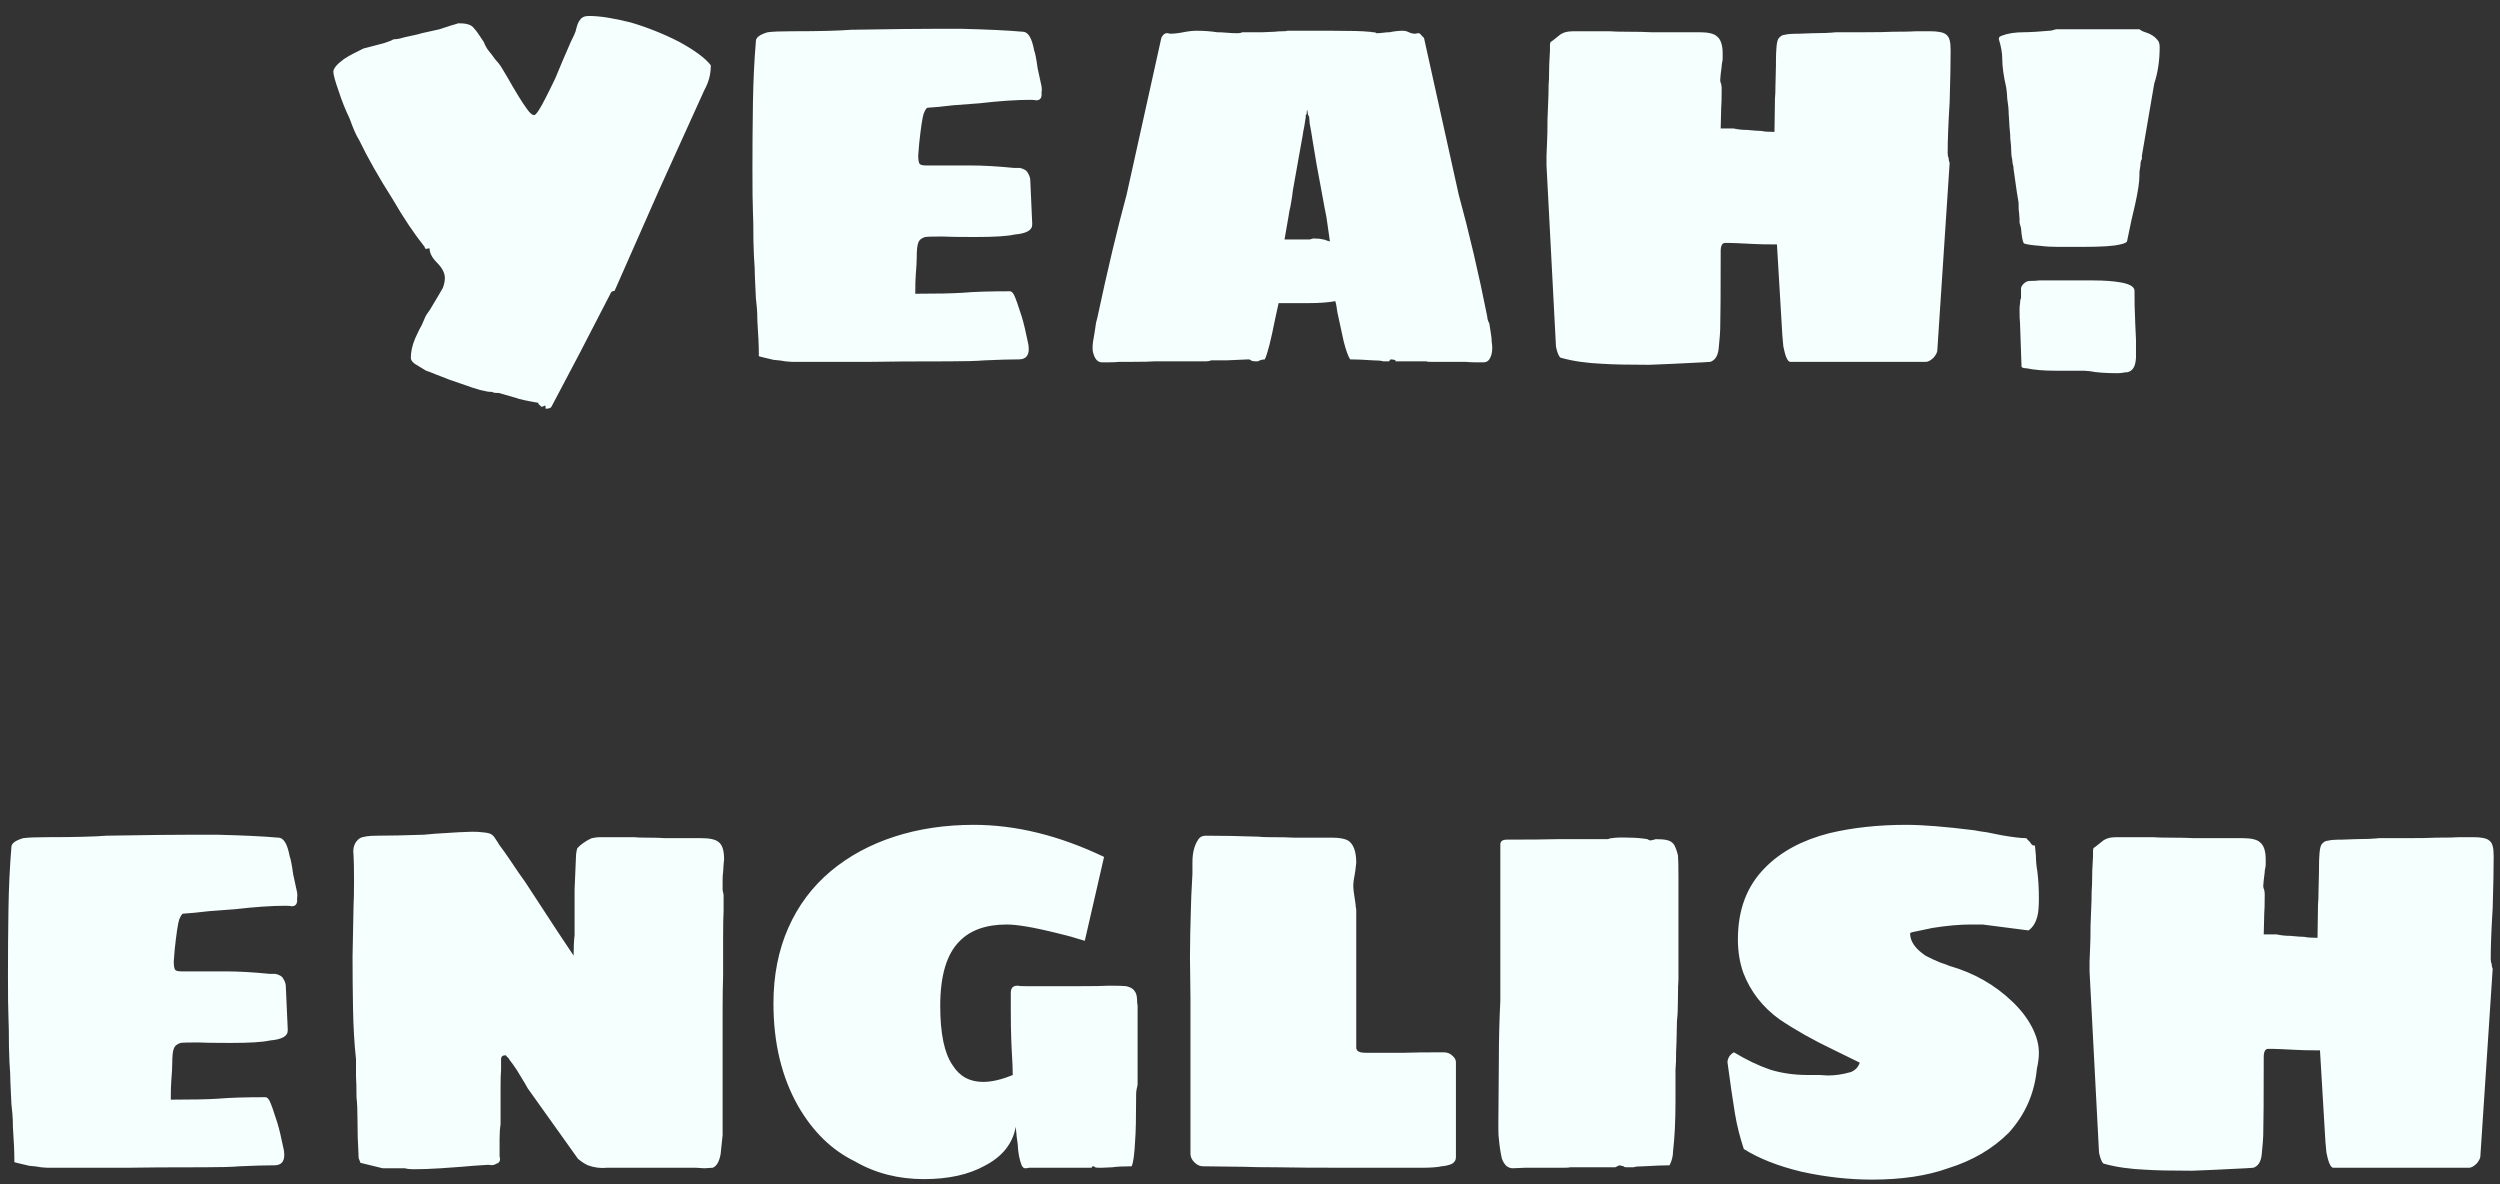 <?xml version="1.0" encoding="UTF-8"?> <svg xmlns="http://www.w3.org/2000/svg" width="152" height="72" viewBox="0 0 152 72" fill="none"><rect x="0" y="0" width="152" height="72" fill="#333333" stroke="none"/> <path d="M33.168 24.67C33.168 24.67 33.148 24.67 33.108 24.67C33.088 24.67 33.068 24.68 33.048 24.7L32.958 24.73C32.898 24.73 32.868 24.71 32.868 24.67C32.788 24.63 32.738 24.57 32.718 24.49C32.018 24.37 31.568 24.27 31.368 24.19L30.318 23.89H30.168C30.068 23.89 29.988 23.87 29.928 23.83C29.748 23.83 29.598 23.81 29.478 23.77C29.318 23.75 29.058 23.68 28.698 23.56C28.338 23.44 28.078 23.35 27.918 23.29C27.598 23.19 27.138 23.02 26.538 22.78C26.258 22.66 26.048 22.58 25.908 22.54L25.218 22.12C25.058 22 24.978 21.88 24.978 21.76C24.978 21.38 25.068 20.98 25.248 20.56C25.308 20.42 25.388 20.25 25.488 20.05C25.608 19.85 25.718 19.62 25.818 19.36C25.858 19.24 25.968 19.06 26.148 18.82C26.628 18.02 26.888 17.58 26.928 17.5C27.008 17.28 27.048 17.08 27.048 16.9C27.048 16.6 26.888 16.29 26.568 15.97C26.268 15.67 26.118 15.38 26.118 15.1C26.018 15.1 25.968 15.11 25.968 15.13H25.908H25.878C25.838 15.09 25.818 15.05 25.818 15.01C25.178 14.21 24.528 13.24 23.868 12.1C23.028 10.78 22.348 9.58 21.828 8.5C21.668 8.26 21.478 7.83 21.258 7.21C20.998 6.67 20.778 6.12 20.598 5.56C20.378 4.94 20.268 4.54 20.268 4.36C20.268 4.16 20.488 3.9 20.928 3.58C21.108 3.46 21.318 3.34 21.558 3.22C21.798 3.1 21.978 3.01 22.098 2.95C22.198 2.93 22.618 2.82 23.358 2.62L23.778 2.47C23.858 2.41 23.948 2.38 24.048 2.38C24.168 2.38 24.358 2.34 24.618 2.26C25.198 2.14 25.538 2.06 25.638 2.02L26.718 1.78C27.318 1.58 27.668 1.47 27.768 1.45L27.828 1.42H27.918H27.978C28.398 1.42 28.678 1.52 28.818 1.72C28.938 1.84 29.138 2.12 29.418 2.56C29.458 2.68 29.528 2.82 29.628 2.98C29.748 3.14 29.828 3.24 29.868 3.28L30.108 3.61L30.318 3.85C30.398 3.95 30.478 4.07 30.558 4.21C30.638 4.35 30.728 4.5 30.828 4.66C31.348 5.58 31.748 6.23 32.028 6.61C32.208 6.87 32.358 7 32.478 7C32.538 7 32.638 6.89 32.778 6.67C32.958 6.39 33.288 5.75 33.768 4.75C34.028 4.11 34.338 3.38 34.698 2.56C34.878 2.2 34.978 1.98 34.998 1.9C35.078 1.54 35.168 1.31 35.268 1.21C35.368 1.05 35.548 0.97 35.808 0.97C36.448 0.97 37.288 1.1 38.328 1.36C39.348 1.66 40.328 2.05 41.268 2.53C42.228 3.05 42.878 3.53 43.218 3.97C43.218 4.51 43.088 5.01 42.828 5.47L40.068 11.56L37.368 17.68L37.248 17.71C37.228 17.71 37.198 17.73 37.158 17.77C35.838 20.35 34.628 22.67 33.528 24.73C33.488 24.81 33.368 24.85 33.168 24.85V24.67ZM48.208 22C48.108 22 47.958 21.99 47.758 21.97C47.558 21.93 47.318 21.9 47.038 21.88L46.408 21.73C46.308 21.71 46.228 21.69 46.168 21.67C46.128 21.63 46.118 21.6 46.138 21.58C46.138 21.06 46.108 20.37 46.048 19.51C46.048 19.21 46.038 18.95 46.018 18.73C45.998 18.49 45.978 18.29 45.958 18.13L45.898 16.84C45.898 16.5 45.878 16.07 45.838 15.55L45.808 14.62C45.808 13.86 45.798 13.27 45.778 12.85C45.758 12.43 45.748 11.55 45.748 10.21C45.748 8.95 45.758 7.65 45.778 6.31C45.798 4.97 45.858 3.7 45.958 2.5C45.958 2.28 46.198 2.1 46.678 1.96C46.978 1.92 47.478 1.9 48.178 1.9C49.798 1.9 50.988 1.87 51.748 1.81C54.108 1.77 55.888 1.75 57.088 1.75H58.408C60.048 1.79 61.308 1.85 62.188 1.93C62.508 1.93 62.738 2.31 62.878 3.07C62.938 3.21 63.008 3.57 63.088 4.15C63.148 4.45 63.228 4.82 63.328 5.26C63.348 5.38 63.348 5.5 63.328 5.62C63.328 5.72 63.328 5.78 63.328 5.8C63.308 6 63.198 6.1 62.998 6.1C62.918 6.08 62.798 6.07 62.638 6.07C61.798 6.07 60.768 6.14 59.548 6.28L57.958 6.4C57.298 6.48 56.778 6.53 56.398 6.55C56.338 6.55 56.258 6.67 56.158 6.91C56.078 7.17 55.988 7.77 55.888 8.71L55.828 9.46C55.828 9.72 55.858 9.89 55.918 9.97C55.978 10.03 56.108 10.06 56.308 10.06H58.978C59.758 10.06 60.648 10.11 61.648 10.21H62.008C62.268 10.27 62.428 10.37 62.488 10.51C62.568 10.63 62.618 10.76 62.638 10.9L62.758 13.57V13.66C62.758 14 62.398 14.2 61.678 14.26C61.258 14.36 60.458 14.41 59.278 14.41C58.258 14.41 57.598 14.4 57.298 14.38C56.718 14.38 56.368 14.39 56.248 14.41C56.028 14.47 55.888 14.59 55.828 14.77C55.768 14.93 55.738 15.21 55.738 15.61C55.738 15.87 55.718 16.24 55.678 16.72C55.658 16.96 55.648 17.34 55.648 17.86C56.948 17.86 57.908 17.84 58.528 17.8C59.208 17.74 60.168 17.71 61.408 17.71C61.488 17.71 61.568 17.78 61.648 17.92C61.748 18.12 61.908 18.57 62.128 19.27C62.248 19.67 62.368 20.17 62.488 20.77C62.528 20.91 62.548 21.06 62.548 21.22C62.548 21.64 62.348 21.85 61.948 21.85C61.428 21.85 60.728 21.87 59.848 21.91C59.388 21.95 58.668 21.97 57.688 21.97C55.588 21.97 54.008 21.98 52.948 22H48.208ZM66.999 22.03C66.739 22.03 66.559 21.83 66.459 21.43C66.439 21.37 66.429 21.27 66.429 21.13C66.429 20.93 66.469 20.63 66.549 20.23C66.589 19.97 66.619 19.77 66.639 19.63C66.679 19.47 66.709 19.35 66.729 19.27C67.329 16.45 67.919 13.97 68.499 11.83L70.599 2.35C70.599 2.31 70.629 2.25 70.689 2.17C70.749 2.09 70.819 2.04 70.899 2.02H71.049C71.049 2.04 71.079 2.05 71.139 2.05C71.379 2.05 71.649 2.02 71.949 1.96C72.249 1.9 72.519 1.87 72.759 1.87C73.199 1.87 73.609 1.9 73.989 1.96C74.169 1.96 74.369 1.97 74.589 1.99C74.809 2.01 75.039 2.02 75.279 2.02C75.359 2.02 75.449 2 75.549 1.96H76.089H76.779L77.499 1.93C77.639 1.91 77.809 1.9 78.009 1.9C78.169 1.9 78.249 1.89 78.249 1.87H78.729H79.749H81.009C82.129 1.87 82.869 1.89 83.229 1.93C83.289 1.93 83.369 1.94 83.469 1.96C83.589 1.96 83.659 1.98 83.679 2.02C83.819 2.02 83.959 2.01 84.099 1.99C84.239 1.97 84.369 1.96 84.489 1.96C84.769 1.9 85.039 1.87 85.299 1.87C85.419 1.87 85.539 1.9 85.659 1.96C85.779 2.02 85.909 2.05 86.049 2.05L86.199 2.02H86.289C86.349 2.06 86.409 2.12 86.469 2.2C86.549 2.26 86.589 2.31 86.589 2.35L88.689 11.83C89.329 14.17 89.909 16.65 90.429 19.27C90.429 19.39 90.469 19.52 90.549 19.66C90.569 19.8 90.599 19.99 90.639 20.23C90.679 20.47 90.699 20.67 90.699 20.83C90.719 20.91 90.729 21.02 90.729 21.16C90.729 21.44 90.669 21.67 90.549 21.85C90.469 21.97 90.349 22.03 90.189 22.03H89.799C89.499 22.03 89.269 22.02 89.109 22H88.329H87.579H86.979C86.819 22 86.739 21.99 86.739 21.97H84.849V21.91C84.769 21.87 84.669 21.85 84.549 21.85C84.549 21.85 84.539 21.86 84.519 21.88C84.519 21.88 84.509 21.89 84.489 21.91C84.489 21.95 84.469 21.97 84.429 21.97H84.339H84.099C83.999 21.93 83.799 21.91 83.499 21.91C82.899 21.87 82.429 21.85 82.089 21.85C81.969 21.67 81.839 21.31 81.699 20.77C81.579 20.23 81.449 19.63 81.309 18.97C81.269 18.65 81.229 18.43 81.189 18.31C80.769 18.39 80.219 18.43 79.539 18.43H78.609H77.739L77.529 19.39C77.269 20.71 77.059 21.53 76.899 21.85C76.819 21.85 76.719 21.87 76.599 21.91C76.559 21.93 76.519 21.95 76.479 21.97C76.459 21.97 76.449 21.97 76.449 21.97H76.329C76.209 21.97 76.119 21.95 76.059 21.91C76.019 21.87 75.969 21.85 75.909 21.85L74.559 21.91H74.079H73.629C73.549 21.95 73.449 21.97 73.329 21.97H73.209H70.449H70.179C69.959 21.99 69.509 22 68.829 22H68.049C67.889 22.02 67.659 22.03 67.359 22.03H66.999ZM80.859 14.68C80.719 13.7 80.649 13.21 80.649 13.21C80.589 12.93 80.489 12.4 80.349 11.62C80.309 11.42 80.209 10.88 80.049 10C79.889 9.04 79.809 8.56 79.809 8.56C79.749 8.16 79.689 7.81 79.629 7.51L79.599 7.12C79.539 7.02 79.509 6.93 79.509 6.85L79.479 6.67C79.459 6.71 79.449 6.77 79.449 6.85C79.449 6.93 79.429 6.98 79.389 7V7.12L79.329 7.51C79.309 7.65 79.279 7.81 79.239 7.99C79.219 8.15 79.189 8.33 79.149 8.53L78.999 9.37C78.779 10.63 78.649 11.36 78.609 11.56C78.589 11.78 78.539 12.11 78.459 12.55C78.419 12.69 78.379 12.9 78.339 13.18L78.099 14.56H79.629L79.839 14.5H79.899C80.139 14.5 80.319 14.52 80.439 14.56C80.519 14.56 80.589 14.58 80.649 14.62C80.729 14.64 80.799 14.66 80.859 14.68ZM100.268 22.18C99.008 22.18 98.068 22.16 97.448 22.12C96.488 22.08 95.648 21.96 94.928 21.76C94.848 21.76 94.768 21.64 94.688 21.4C94.628 21.22 94.598 21.08 94.598 20.98L94.028 10.06V9.46C94.028 9.32 94.038 9.07 94.058 8.71C94.078 8.35 94.088 7.87 94.088 7.27L94.148 5.71C94.148 5.31 94.158 5.01 94.178 4.81C94.178 4.21 94.198 3.63 94.238 3.07C94.238 2.89 94.238 2.77 94.238 2.71C94.258 2.63 94.268 2.58 94.268 2.56C94.308 2.54 94.378 2.49 94.478 2.41C94.598 2.31 94.698 2.23 94.778 2.17C94.978 1.99 95.268 1.9 95.648 1.9H97.388H97.868C98.068 1.92 98.438 1.93 98.978 1.93C99.558 1.93 100.028 1.94 100.388 1.96H101.768H102.878H103.328C103.848 1.96 104.198 2.04 104.378 2.2C104.618 2.38 104.738 2.73 104.738 3.25V3.55C104.738 3.63 104.728 3.71 104.708 3.79C104.688 3.87 104.678 3.95 104.678 4.03L104.618 4.51L104.588 4.87C104.588 4.95 104.608 5.03 104.648 5.11C104.668 5.19 104.678 5.29 104.678 5.41C104.678 5.95 104.668 6.34 104.648 6.58L104.618 7.81H105.398C105.658 7.87 105.938 7.9 106.238 7.9C106.638 7.94 106.918 7.96 107.078 7.96C107.258 8 107.528 8.02 107.888 8.02L107.918 5.98C107.938 5.8 107.948 5.54 107.948 5.2L107.978 3.97V3.73C107.978 3.41 107.988 3.13 108.008 2.89C108.028 2.63 108.068 2.45 108.128 2.35C108.248 2.19 108.388 2.11 108.548 2.11C108.668 2.07 108.948 2.05 109.388 2.05L110.198 2.02C110.778 2.02 111.258 2 111.638 1.96H113.348C114.148 1.96 114.728 1.95 115.088 1.93C115.788 1.93 116.268 1.92 116.528 1.9H117.338C117.818 1.9 118.138 1.96 118.298 2.08C118.418 2.16 118.498 2.28 118.538 2.44C118.578 2.58 118.598 2.79 118.598 3.07C118.598 3.85 118.578 4.9 118.538 6.22C118.458 7.5 118.418 8.53 118.418 9.31C118.418 9.43 118.438 9.53 118.478 9.61C118.478 9.69 118.488 9.76 118.508 9.82C118.528 9.86 118.538 9.89 118.538 9.91L117.788 21.31C117.788 21.41 117.718 21.55 117.578 21.73C117.398 21.91 117.238 22 117.098 22H108.848C108.788 22 108.728 21.95 108.668 21.85C108.608 21.75 108.558 21.62 108.518 21.46C108.498 21.36 108.468 21.23 108.428 21.07C108.408 20.89 108.388 20.67 108.368 20.41L108.038 14.86H107.828C107.288 14.86 106.858 14.85 106.538 14.83C105.778 14.79 105.308 14.77 105.128 14.77H104.888C104.708 14.77 104.618 14.94 104.618 15.28C104.618 17.76 104.608 19.34 104.588 20.02C104.588 20.18 104.558 20.56 104.498 21.16C104.458 21.62 104.288 21.9 103.988 22L103.538 22.03C101.978 22.11 100.888 22.16 100.268 22.18ZM125.128 15.01C124.728 15.01 124.378 14.99 124.078 14.95C123.538 14.91 123.198 14.86 123.058 14.8C122.978 14.7 122.918 14.39 122.878 13.87C122.838 13.73 122.808 13.62 122.788 13.54C122.788 13.44 122.788 13.36 122.788 13.3L122.758 12.91C122.738 12.85 122.728 12.65 122.728 12.31C122.688 12.13 122.588 11.46 122.428 10.3C122.428 10.18 122.408 10.06 122.368 9.94C122.348 9.8 122.338 9.71 122.338 9.67C122.298 9.51 122.278 9.31 122.278 9.07C122.278 8.93 122.268 8.79 122.248 8.65C122.228 8.49 122.218 8.33 122.218 8.17C122.178 7.77 122.158 7.5 122.158 7.36L122.128 6.91C122.128 6.67 122.098 6.36 122.038 5.98C122.038 5.82 122.018 5.6 121.978 5.32C121.818 4.62 121.738 4.05 121.738 3.61C121.738 3.23 121.668 2.82 121.528 2.38C121.528 2.32 121.538 2.28 121.558 2.26C121.598 2.22 121.648 2.19 121.708 2.17C122.068 2.03 122.518 1.96 123.058 1.96C123.238 1.96 123.488 1.95 123.808 1.93C124.128 1.91 124.388 1.89 124.588 1.87C124.688 1.87 124.828 1.84 125.008 1.78H130.078C130.178 1.86 130.298 1.92 130.438 1.96C130.758 2.06 130.998 2.21 131.158 2.41C131.258 2.51 131.308 2.66 131.308 2.86C131.308 3.68 131.198 4.42 130.978 5.08L130.228 9.46V9.67C130.168 9.75 130.138 9.88 130.138 10.06L130.078 10.45V10.66C130.078 11.06 129.988 11.66 129.808 12.46C129.668 13.02 129.508 13.75 129.328 14.65C129.328 14.69 129.288 14.73 129.208 14.77C129.128 14.81 129.028 14.84 128.908 14.86C128.548 14.96 127.788 15.01 126.628 15.01H125.128ZM128.728 22.69C128.028 22.69 127.478 22.65 127.078 22.57L126.718 22.54H124.978C124.258 22.54 123.668 22.49 123.208 22.39C123.008 22.39 122.908 22.35 122.908 22.27L122.818 19.66C122.798 19.44 122.788 19.18 122.788 18.88C122.788 18.68 122.798 18.54 122.818 18.46C122.818 18.3 122.838 18.19 122.878 18.13V17.92V17.56C122.878 17.46 122.928 17.36 123.028 17.26C123.148 17.14 123.278 17.08 123.418 17.08C123.658 17.08 123.848 17.07 123.988 17.05H124.738H125.458H126.088H127.258C127.918 17.05 128.478 17.09 128.938 17.17C129.498 17.27 129.778 17.44 129.778 17.68C129.778 18.4 129.788 18.91 129.808 19.21C129.808 19.37 129.828 19.85 129.868 20.65V21.76C129.848 22.04 129.798 22.24 129.718 22.36C129.638 22.5 129.518 22.59 129.358 22.63C129.278 22.63 129.188 22.64 129.088 22.66C128.988 22.68 128.868 22.69 128.728 22.69ZM2.944 71C2.844 71 2.694 70.99 2.494 70.97C2.294 70.93 2.054 70.9 1.774 70.88L1.144 70.73C1.044 70.71 0.964 70.69 0.904 70.67C0.864 70.63 0.854 70.6 0.874 70.58C0.874 70.06 0.844 69.37 0.784 68.51C0.784 68.21 0.774 67.95 0.754 67.73C0.734 67.49 0.714 67.29 0.694 67.13L0.634 65.84C0.634 65.5 0.614 65.07 0.574 64.55L0.544 63.62C0.544 62.86 0.534 62.27 0.514 61.85C0.494 61.43 0.484 60.55 0.484 59.21C0.484 57.95 0.494 56.65 0.514 55.31C0.534 53.97 0.594 52.7 0.694 51.5C0.694 51.28 0.934 51.1 1.414 50.96C1.714 50.92 2.214 50.9 2.914 50.9C4.534 50.9 5.724 50.87 6.484 50.81C8.844 50.77 10.624 50.75 11.824 50.75H13.144C14.784 50.79 16.044 50.85 16.924 50.93C17.244 50.93 17.474 51.31 17.614 52.07C17.674 52.21 17.744 52.57 17.824 53.15C17.884 53.45 17.964 53.82 18.064 54.26C18.084 54.38 18.084 54.5 18.064 54.62C18.064 54.72 18.064 54.78 18.064 54.8C18.044 55 17.934 55.1 17.734 55.1C17.654 55.08 17.534 55.07 17.374 55.07C16.534 55.07 15.504 55.14 14.284 55.28L12.694 55.4C12.034 55.48 11.514 55.53 11.134 55.55C11.074 55.55 10.994 55.67 10.894 55.91C10.814 56.17 10.724 56.77 10.624 57.71L10.564 58.46C10.564 58.72 10.594 58.89 10.654 58.97C10.714 59.03 10.844 59.06 11.044 59.06H13.714C14.494 59.06 15.384 59.11 16.384 59.21H16.744C17.004 59.27 17.164 59.37 17.224 59.51C17.304 59.63 17.354 59.76 17.374 59.9L17.494 62.57V62.66C17.494 63 17.134 63.2 16.414 63.26C15.994 63.36 15.194 63.41 14.014 63.41C12.994 63.41 12.334 63.4 12.034 63.38C11.454 63.38 11.104 63.39 10.984 63.41C10.764 63.47 10.624 63.59 10.564 63.77C10.504 63.93 10.474 64.21 10.474 64.61C10.474 64.87 10.454 65.24 10.414 65.72C10.394 65.96 10.384 66.34 10.384 66.86C11.684 66.86 12.644 66.84 13.264 66.8C13.944 66.74 14.904 66.71 16.144 66.71C16.224 66.71 16.304 66.78 16.384 66.92C16.484 67.12 16.644 67.57 16.864 68.27C16.984 68.67 17.104 69.17 17.224 69.77C17.264 69.91 17.284 70.06 17.284 70.22C17.284 70.64 17.084 70.85 16.684 70.85C16.164 70.85 15.464 70.87 14.584 70.91C14.124 70.95 13.404 70.97 12.424 70.97C10.324 70.97 8.744 70.98 7.684 71H2.944ZM25.125 71.09C24.925 71.09 24.755 71.07 24.615 71.03H24.015H23.535H23.265L21.915 70.7L21.825 70.46C21.805 70.46 21.795 70.35 21.795 70.13C21.755 69.53 21.735 68.84 21.735 68.06C21.735 67.5 21.715 67.05 21.675 66.71C21.675 66.15 21.665 65.73 21.645 65.45V64.4C21.545 63.48 21.485 62.47 21.465 61.37C21.445 60.27 21.435 59.2 21.435 58.16L21.495 55.1C21.515 54.76 21.525 54.24 21.525 53.54C21.525 52.84 21.515 52.32 21.495 51.98C21.435 51.52 21.565 51.18 21.885 50.96C22.085 50.86 22.435 50.81 22.935 50.81C23.675 50.81 24.625 50.79 25.785 50.75L26.445 50.69C27.645 50.61 28.395 50.57 28.695 50.57C28.975 50.57 29.175 50.58 29.295 50.6C29.575 50.62 29.765 50.66 29.865 50.72C29.965 50.78 30.055 50.88 30.135 51.02C30.235 51.16 30.305 51.27 30.345 51.35C30.585 51.67 30.825 52.01 31.065 52.37C31.425 52.91 31.715 53.33 31.935 53.63L33.915 56.66L34.875 58.1C34.875 57.58 34.895 57.17 34.935 56.87V54.08L35.025 51.95C35.045 51.79 35.065 51.68 35.085 51.62C35.105 51.56 35.135 51.52 35.175 51.5C35.215 51.46 35.245 51.43 35.265 51.41C35.505 51.21 35.745 51.06 35.985 50.96C36.185 50.92 36.345 50.9 36.465 50.9H38.175H38.535C38.695 50.92 38.975 50.93 39.375 50.93C39.815 50.93 40.165 50.94 40.425 50.96H41.445H42.285H42.645C43.165 50.96 43.515 51.04 43.695 51.2C43.915 51.36 44.025 51.71 44.025 52.25L43.995 52.55L43.965 53.03C43.945 53.15 43.935 53.31 43.935 53.51V53.87V54.11L43.995 54.41V55.37C43.975 55.71 43.965 56.29 43.965 57.11V59.33C43.945 59.85 43.935 60.58 43.935 61.52V63.26V64.28V69.02L43.815 70.16C43.735 70.62 43.575 70.9 43.335 71L42.825 71.03L42.315 71H40.965H39.195H37.365H36.915C36.515 71.04 36.125 70.99 35.745 70.85C35.565 70.77 35.365 70.64 35.145 70.46L32.085 66.17C32.085 66.15 31.865 65.78 31.425 65.06C31.265 64.82 31.115 64.61 30.975 64.43C30.935 64.35 30.885 64.29 30.825 64.25C30.785 64.19 30.755 64.16 30.735 64.16C30.555 64.16 30.465 64.24 30.465 64.4V65.06C30.445 65.26 30.435 65.59 30.435 66.05V67.22V68.36C30.395 68.6 30.375 68.9 30.375 69.26V69.86V70.31L30.405 70.46C30.405 70.62 30.325 70.72 30.165 70.76C30.065 70.84 29.905 70.86 29.685 70.82C29.005 70.86 28.465 70.9 28.065 70.94C27.825 70.96 27.405 70.99 26.805 71.03C26.205 71.07 25.645 71.09 25.125 71.09ZM56.176 71.69C54.616 71.69 53.216 71.33 51.976 70.61C50.576 69.93 49.426 68.81 48.526 67.25C47.526 65.49 47.026 63.41 47.026 61.01C47.026 59.31 47.326 57.78 47.926 56.42C48.526 55.06 49.386 53.91 50.506 52.97C51.606 52.05 52.896 51.35 54.376 50.87C55.856 50.39 57.466 50.15 59.206 50.15C61.766 50.15 64.406 50.8 67.126 52.1L65.956 57.2C65.816 57.16 65.646 57.11 65.446 57.05C65.266 56.99 65.056 56.93 64.816 56.87C63.716 56.59 62.906 56.41 62.386 56.33C61.906 56.25 61.516 56.21 61.216 56.21C59.956 56.21 58.996 56.55 58.336 57.23C57.556 58.01 57.166 59.32 57.166 61.16C57.166 62.84 57.416 64.04 57.916 64.76C58.336 65.44 58.956 65.78 59.776 65.78C60.296 65.78 60.896 65.64 61.576 65.36C61.576 65.04 61.556 64.56 61.516 63.92L61.486 63.26C61.466 62.8 61.456 62.12 61.456 61.22V60.41C61.456 60.23 61.486 60.11 61.546 60.05C61.606 59.97 61.716 59.93 61.876 59.93C61.936 59.95 62.106 59.96 62.386 59.96H65.566C66.506 59.96 67.126 59.95 67.426 59.93C67.966 59.93 68.316 59.94 68.476 59.96C68.736 60.02 68.906 60.12 68.986 60.26C69.086 60.38 69.136 60.58 69.136 60.86C69.136 60.96 69.146 61.05 69.166 61.13V61.4V61.88V62.78V65.81V65.96C69.146 66.04 69.126 66.13 69.106 66.23C69.086 66.33 69.076 66.44 69.076 66.56V66.71C69.076 67.97 69.056 68.85 69.016 69.35C68.976 70.17 68.906 70.69 68.806 70.91C68.286 70.91 67.896 70.93 67.636 70.97L66.976 71H66.886C66.706 71 66.606 70.99 66.586 70.97C66.566 70.95 66.546 70.94 66.526 70.94C66.526 70.92 66.526 70.91 66.526 70.91H66.436C66.416 70.93 66.396 70.95 66.376 70.97C66.376 70.99 66.376 71 66.376 71H63.376H63.226H62.926H62.566C62.506 71.02 62.426 71.03 62.326 71.03C62.246 71.03 62.176 70.97 62.116 70.85C61.976 70.49 61.896 70.06 61.876 69.56C61.836 69.32 61.796 68.97 61.756 68.51C61.576 69.53 60.946 70.32 59.866 70.88C58.886 71.42 57.656 71.69 56.176 71.69ZM82.07 71C80.01 71 78.51 70.99 77.57 70.97C76.71 70.97 76.05 70.96 75.59 70.94L73.13 70.91C72.95 70.91 72.78 70.83 72.62 70.67C72.46 70.51 72.38 70.34 72.38 70.16V63.56V60.68L72.35 58.22C72.35 57.4 72.37 56.37 72.41 55.13C72.41 54.87 72.44 54.2 72.5 53.12V52.43C72.5 51.87 72.61 51.42 72.83 51.08C72.93 50.9 73.09 50.81 73.31 50.81C74.29 50.81 75.36 50.83 76.52 50.87C76.68 50.89 76.91 50.9 77.21 50.9C77.87 50.9 78.36 50.91 78.68 50.93H80.3C80.38 50.93 80.61 50.93 80.99 50.93C81.39 50.93 81.7 50.98 81.92 51.08C82.28 51.28 82.46 51.74 82.46 52.46L82.43 52.7C82.43 52.76 82.41 52.91 82.37 53.15C82.31 53.45 82.28 53.67 82.28 53.81C82.28 54.03 82.31 54.31 82.37 54.65C82.41 54.89 82.43 55.05 82.43 55.13L82.46 55.31V59.51V61.46V63.32V63.68C82.46 63.84 82.55 63.94 82.73 63.98C82.79 64 82.92 64.01 83.12 64.01H85.31C85.85 63.99 86.67 63.98 87.77 63.98C87.99 63.98 88.17 64.05 88.31 64.19C88.45 64.31 88.52 64.44 88.52 64.58V70.31V70.37C88.52 70.53 88.44 70.66 88.28 70.76C88.1 70.84 87.89 70.89 87.65 70.91C87.39 70.97 86.98 71 86.42 71H82.07ZM91.97 71.03C91.83 71.03 91.7 70.98 91.58 70.88C91.46 70.76 91.37 70.61 91.31 70.43C91.23 70.07 91.17 69.67 91.13 69.23C91.11 69.09 91.1 68.9 91.1 68.66V68.27L91.13 64.55C91.13 63.29 91.16 62.05 91.22 60.83V51.35C91.22 51.15 91.35 51.05 91.61 51.05C92.99 51.05 94.02 51.04 94.7 51.02H97.7C97.76 51.02 97.81 51.01 97.85 50.99C97.89 50.97 97.94 50.96 98 50.96C98.26 50.92 98.62 50.91 99.08 50.93C99.42 50.93 99.78 50.96 100.16 51.02C100.28 51.1 100.37 51.12 100.43 51.08C100.47 51.08 100.55 51.06 100.67 51.02C100.97 51.02 101.2 51.04 101.36 51.08C101.54 51.12 101.68 51.21 101.78 51.35C101.88 51.53 101.96 51.75 102.02 52.01C102.04 52.21 102.05 52.63 102.05 53.27V59.12V59.57C102.03 59.73 102.02 60.09 102.02 60.65C102.02 61.25 102 61.72 101.96 62.06L101.93 63.41C101.91 63.71 101.9 64.09 101.9 64.55L101.87 65.03V66.95C101.87 68.15 101.82 69.17 101.72 70.01C101.72 70.29 101.65 70.57 101.51 70.85C101.15 70.85 100.63 70.87 99.95 70.91C99.63 70.91 99.42 70.93 99.32 70.97H99.02H98.93C98.79 70.97 98.72 70.95 98.72 70.91C98.56 70.87 98.47 70.85 98.45 70.85L98.21 70.97H95.45C95.43 70.99 95.27 71 94.97 71H93.83H92.72L91.97 71.03ZM113.824 71.72C112.404 71.72 110.974 71.56 109.534 71.24C108.114 70.9 106.944 70.44 106.024 69.86C105.784 69.14 105.604 68.42 105.484 67.7C105.364 66.98 105.214 65.95 105.034 64.61V64.52C105.074 64.28 105.204 64.1 105.424 63.98C106.184 64.44 106.914 64.79 107.614 65.03C108.314 65.25 109.084 65.36 109.924 65.36H110.644L111.124 65.39C111.584 65.39 112.054 65.32 112.534 65.18C112.794 65.08 112.974 64.89 113.074 64.61L111.484 63.83C110.264 63.25 109.164 62.63 108.184 61.97C107.164 61.23 106.434 60.29 105.994 59.15C105.774 58.53 105.664 57.85 105.664 57.11C105.664 55.31 106.214 53.86 107.314 52.76C108.274 51.78 109.574 51.08 111.214 50.66C112.634 50.32 114.194 50.15 115.894 50.15C116.894 50.15 118.274 50.26 120.034 50.48C120.214 50.52 120.464 50.56 120.784 50.6L121.684 50.78C122.364 50.9 122.864 50.96 123.184 50.96C123.204 50.96 123.234 50.99 123.274 51.05C123.334 51.11 123.384 51.16 123.424 51.2C123.504 51.34 123.584 51.41 123.664 51.41H123.694H123.724L123.784 52.04C123.784 52.34 123.814 52.66 123.874 53C123.934 53.5 123.964 54.04 123.964 54.62C123.964 55.12 123.934 55.48 123.874 55.7C123.774 56.1 123.594 56.39 123.334 56.57L120.544 56.21H120.244H119.824C119.144 56.21 118.364 56.28 117.484 56.42L116.494 56.63C116.254 56.67 116.134 56.71 116.134 56.75C116.134 57.23 116.444 57.68 117.064 58.1C117.364 58.26 117.664 58.4 117.964 58.52C118.264 58.62 118.454 58.69 118.534 58.73C120.014 59.15 121.294 59.88 122.374 60.92C122.874 61.4 123.264 61.91 123.544 62.45C123.824 62.99 123.964 63.51 123.964 64.01C123.964 64.31 123.924 64.63 123.844 64.97C123.704 66.47 123.134 67.77 122.134 68.87C121.154 69.85 119.924 70.57 118.444 71.03C117.164 71.49 115.624 71.72 113.824 71.72ZM133.285 71.18C132.025 71.18 131.085 71.16 130.465 71.12C129.505 71.08 128.665 70.96 127.945 70.76C127.865 70.76 127.785 70.64 127.705 70.4C127.645 70.22 127.615 70.08 127.615 69.98L127.045 59.06V58.46C127.045 58.32 127.055 58.07 127.075 57.71C127.095 57.35 127.105 56.87 127.105 56.27L127.165 54.71C127.165 54.31 127.175 54.01 127.195 53.81C127.195 53.21 127.215 52.63 127.255 52.07C127.255 51.89 127.255 51.77 127.255 51.71C127.275 51.63 127.285 51.58 127.285 51.56C127.325 51.54 127.395 51.49 127.495 51.41C127.615 51.31 127.715 51.23 127.795 51.17C127.995 50.99 128.285 50.9 128.665 50.9H130.405H130.885C131.085 50.92 131.455 50.93 131.995 50.93C132.575 50.93 133.045 50.94 133.405 50.96H134.785H135.895H136.345C136.865 50.96 137.215 51.04 137.395 51.2C137.635 51.38 137.755 51.73 137.755 52.25V52.55C137.755 52.63 137.745 52.71 137.725 52.79C137.705 52.87 137.695 52.95 137.695 53.03L137.635 53.51L137.605 53.87C137.605 53.95 137.625 54.03 137.665 54.11C137.685 54.19 137.695 54.29 137.695 54.41C137.695 54.95 137.685 55.34 137.665 55.58L137.635 56.81H138.415C138.675 56.87 138.955 56.9 139.255 56.9C139.655 56.94 139.935 56.96 140.095 56.96C140.275 57 140.545 57.02 140.905 57.02L140.935 54.98C140.955 54.8 140.965 54.54 140.965 54.2L140.995 52.97V52.73C140.995 52.41 141.005 52.13 141.025 51.89C141.045 51.63 141.085 51.45 141.145 51.35C141.265 51.19 141.405 51.11 141.565 51.11C141.685 51.07 141.965 51.05 142.405 51.05L143.215 51.02C143.795 51.02 144.275 51 144.655 50.96H146.365C147.165 50.96 147.745 50.95 148.105 50.93C148.805 50.93 149.285 50.92 149.545 50.9H150.355C150.835 50.9 151.155 50.96 151.315 51.08C151.435 51.16 151.515 51.28 151.555 51.44C151.595 51.58 151.615 51.79 151.615 52.07C151.615 52.85 151.595 53.9 151.555 55.22C151.475 56.5 151.435 57.53 151.435 58.31C151.435 58.43 151.455 58.53 151.495 58.61C151.495 58.69 151.505 58.76 151.525 58.82C151.545 58.86 151.555 58.89 151.555 58.91L150.805 70.31C150.805 70.41 150.735 70.55 150.595 70.73C150.415 70.91 150.255 71 150.115 71H141.865C141.805 71 141.745 70.95 141.685 70.85C141.625 70.75 141.575 70.62 141.535 70.46C141.515 70.36 141.485 70.23 141.445 70.07C141.425 69.89 141.405 69.67 141.385 69.41L141.055 63.86H140.845C140.305 63.86 139.875 63.85 139.555 63.83C138.795 63.79 138.325 63.77 138.145 63.77H137.905C137.725 63.77 137.635 63.94 137.635 64.28C137.635 66.76 137.625 68.34 137.605 69.02C137.605 69.18 137.575 69.56 137.515 70.16C137.475 70.62 137.305 70.9 137.005 71L136.555 71.03C134.995 71.11 133.905 71.16 133.285 71.18Z" fill="#F5FFFE"></path> </svg> 